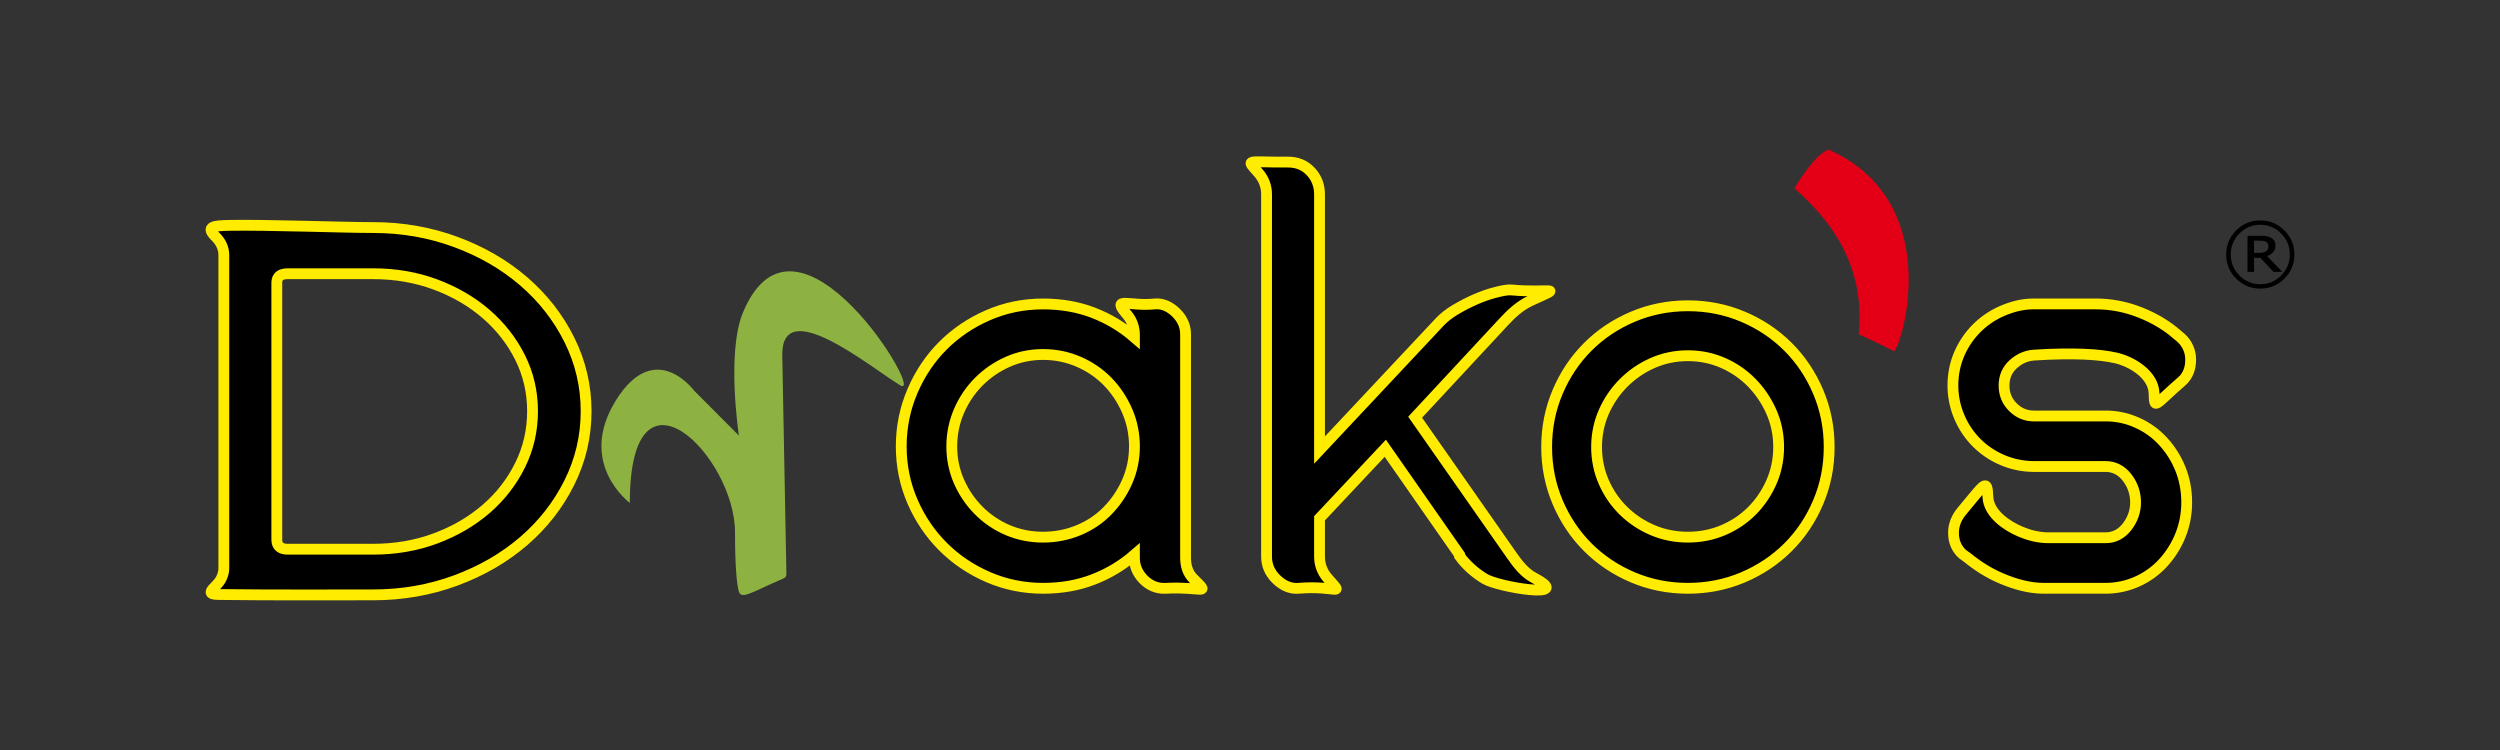 <?xml version="1.0" encoding="UTF-8" standalone="no"?>
<!-- Created with Inkscape (http://www.inkscape.org/) -->

<svg
   width="1000"
   height="300"
   viewBox="0 0 1000 300"
   version="1.1"
   id="svg1"
   xmlns="http://www.w3.org/2000/svg"
   xmlns:svg="http://www.w3.org/2000/svg">
  <rect x="0" y="0" width="1000" height="300" fill="#333333" stroke="none"/>
  <defs
     id="defs1" />
  <g
     id="layer6"
     transform="translate(-1340.054,-337.3)">
    <g
       id="g9-1"
       transform="translate(66.311,695.977)">
      <g
         id="Layer1000-7-8"
         transform="matrix(1.924,0,0,1.924,1193.474,-628.856)"
         style="fill:#ffffff">
        <path
           d="m 90.165,451.055 c 0,0.233 -0.131,0.347 -0.38,0.347 -0.187,0 -0.462,-0.015 -0.831,-0.043 -0.369,-0.028 -0.65,-0.043 -0.832,-0.043 -0.182,0 -0.463,0.015 -0.837,0.043 -0.374,0.028 -0.655,0.043 -0.837,0.043 -0.255,0 -0.379,-0.152 -0.379,-0.461 0,-1.178 0.041,-2.946 0.119,-5.304 0.083,-2.358 0.124,-4.125 0.124,-5.305 0,-0.175 -0.042,-0.266 -0.124,-0.266 -0.089,0 -0.161,0.052 -0.213,0.152 -0.516,1.013 -1.742,3.717 -3.671,8.108 -0.313,0.842 -0.764,1.897 -1.358,3.161 -0.067,0.119 -0.436,0.181 -1.097,0.181 -0.952,0 -1.481,-0.081 -1.581,-0.239 -0.348,-0.751 -0.837,-1.806 -1.476,-3.16 -0.848,-1.84 -2.142,-4.578 -3.883,-8.219 -0.031,-0.062 -0.099,-0.128 -0.203,-0.195 -0.077,0.057 -0.119,0.157 -0.119,0.309 0,1.197 0.021,2.993 0.068,5.389 0.047,2.391 0.068,4.187 0.068,5.385 0,0.309 -0.124,0.461 -0.379,0.461 -0.172,0 -0.437,-0.015 -0.79,-0.043 -0.359,-0.028 -0.619,-0.043 -0.796,-0.043 -0.181,0 -0.452,0.015 -0.81,0.043 -0.364,0.028 -0.635,0.043 -0.817,0.043 -0.254,0 -0.379,-0.09 -0.379,-0.267 0,-1.026 0.052,-2.57 0.156,-4.629 0.11,-2.054 0.161,-3.598 0.161,-4.63 0,-1.069 -0.052,-2.671 -0.161,-4.81 -0.105,-2.139 -0.156,-3.745 -0.156,-4.81 0,-0.177 0.115,-0.28 0.348,-0.309 1.383,-0.167 2.422,-0.252 3.124,-0.252 0.1,0 0.245,0.196 0.427,0.575 2.453,4.939 4.569,9.345 6.332,13.227 0.421,0.908 0.666,1.365 0.748,1.365 0.105,0 0.323,-0.371 0.655,-1.113 1.383,-3.008 3.296,-7.476 5.74,-13.398 0.156,-0.361 0.323,-0.541 0.505,-0.541 0.348,0 0.868,0.019 1.56,0.056 0.697,0.034 1.216,0.053 1.565,0.053 0.255,0 0.379,0.114 0.379,0.338 0,1.065 -0.036,2.671 -0.113,4.81 -0.079,2.138 -0.115,3.741 -0.115,4.81 0,1.022 0.041,2.552 0.129,4.596 0.089,2.044 0.131,3.57 0.131,4.582 z m 17.997,-12.253 c 0,0.033 -0.01,0.118 -0.042,0.246 -0.395,2.129 -0.597,3.959 -0.597,5.504 0,0.09 0.129,2.176 0.384,6.25 l 0.016,0.195 c 0.01,0.271 -0.126,0.404 -0.406,0.404 -0.281,0 -0.702,0.028 -1.263,0.09 -0.566,0.062 -0.982,0.09 -1.258,0.09 -0.192,0 -0.339,-0.323 -0.442,-0.974 -0.099,-0.651 -0.197,-0.975 -0.29,-0.975 -0.058,0 -0.334,0.18 -0.822,0.541 -0.598,0.447 -1.153,0.784 -1.674,1.017 -0.8,0.371 -1.606,0.556 -2.406,0.556 -1.971,0 -3.629,-0.717 -4.98,-2.157 -1.279,-1.374 -1.919,-2.975 -1.919,-4.805 0,-2.058 0.645,-3.764 1.934,-5.109 1.351,-1.402 3.13,-2.101 5.329,-2.101 1.555,0 2.912,0.49 4.071,1.473 0.172,0.186 0.442,0.457 0.806,0.808 0.031,0.028 0.063,0.043 0.093,0.043 0.058,0 0.145,-0.29 0.255,-0.874 0.115,-0.59 0.255,-0.879 0.426,-0.879 0.276,0 0.79,0.071 1.539,0.208 0.832,0.167 1.248,0.314 1.248,0.448 z m -3.883,5.817 c 0,-1.141 -0.369,-2.12 -1.107,-2.937 -0.785,-0.879 -1.784,-1.321 -3.006,-1.321 -1.216,0 -2.229,0.437 -3.046,1.306 -0.779,0.837 -1.169,1.821 -1.169,2.952 0,1.127 0.39,2.101 1.169,2.924 0.817,0.864 1.83,1.298 3.046,1.298 1.192,0 2.184,-0.442 2.99,-1.322 0.748,-0.826 1.123,-1.792 1.123,-2.899 z m 15.081,-6.293 c 0,1.022 -0.078,1.949 -0.228,2.785 -0.032,0.214 -0.135,0.319 -0.308,0.319 -0.213,0 -0.535,-0.019 -0.966,-0.062 -0.432,-0.043 -0.759,-0.062 -0.982,-0.062 -1.279,0 -2.095,0.329 -2.454,0.989 -0.213,0.4 -0.318,1.231 -0.318,2.49 v 1.535 c 0,0.518 0.021,1.308 0.068,2.367 0.047,1.056 0.068,1.844 0.068,2.368 0,0.246 -0.114,0.375 -0.348,0.375 -0.316,0 -0.79,-0.005 -1.434,-0.013 -0.64,-0.01 -1.113,-0.015 -1.43,-0.015 -0.234,0 -0.348,-0.114 -0.348,-0.347 0,-0.752 0.011,-1.887 0.037,-3.399 0.026,-1.511 0.036,-2.652 0.036,-3.413 0,-2.29 -0.234,-4.135 -0.697,-5.528 -0.021,-0.075 -0.031,-0.128 -0.031,-0.165 0,-0.115 0.063,-0.19 0.197,-0.239 0.375,-0.037 0.905,-0.09 1.581,-0.165 1.098,-0.186 1.607,-0.281 1.524,-0.281 0.166,0 0.271,0.276 0.323,0.823 0.052,0.547 0.14,0.823 0.276,0.823 0.021,0 0.047,-0.01 0.073,-0.029 0.416,-0.242 0.837,-0.479 1.253,-0.723 0.452,-0.251 0.919,-0.437 1.398,-0.556 0.395,-0.114 0.905,-0.171 1.523,-0.171 0.79,0 1.19,0.1 1.19,0.295 z m 12.306,0.447 c 0,0.205 -0.119,0.656 -0.353,1.364 -0.234,0.703 -0.395,1.06 -0.484,1.06 -0.458,-0.19 -0.921,-0.376 -1.383,-0.56 -0.457,-0.186 -0.966,-0.276 -1.513,-0.276 -1.247,0 -2.287,0.423 -3.124,1.264 -0.832,0.846 -1.248,1.844 -1.248,2.994 0,1.135 0.416,2.116 1.248,2.937 0.853,0.855 1.898,1.284 3.124,1.284 0.682,0 1.353,-0.153 2.013,-0.461 0.66,-0.304 0.947,-0.457 0.868,-0.457 0.13,0 0.276,0.391 0.442,1.169 0.151,0.703 0.229,1.193 0.229,1.46 0,0.29 -0.598,0.571 -1.784,0.851 -0.998,0.233 -1.731,0.347 -2.209,0.347 -2.089,0 -3.856,-0.712 -5.303,-2.143 -1.408,-1.393 -2.116,-3.057 -2.116,-4.987 0,-1.967 0.692,-3.636 2.075,-5.01 1.419,-1.411 3.192,-2.119 5.312,-2.119 1.424,0 2.724,0.332 3.899,0.988 0.202,0.115 0.306,0.209 0.306,0.295 z m 16.702,0.029 c 0,0.033 -0.01,0.118 -0.042,0.246 -0.395,2.129 -0.596,3.959 -0.596,5.504 0,0.09 0.128,2.176 0.383,6.25 l 0.016,0.195 c 0.01,0.271 -0.126,0.404 -0.405,0.404 -0.281,0 -0.702,0.028 -1.263,0.09 -0.566,0.062 -0.982,0.09 -1.258,0.09 -0.192,0 -0.339,-0.323 -0.442,-0.974 -0.099,-0.651 -0.197,-0.975 -0.29,-0.975 -0.058,0 -0.334,0.18 -0.822,0.541 -0.598,0.447 -1.153,0.784 -1.674,1.017 -0.8,0.371 -1.606,0.556 -2.406,0.556 -1.971,0 -3.629,-0.717 -4.98,-2.157 -1.279,-1.374 -1.919,-2.975 -1.919,-4.805 0,-2.058 0.645,-3.764 1.934,-5.109 1.351,-1.402 3.13,-2.101 5.329,-2.101 1.555,0 2.912,0.49 4.071,1.473 0.172,0.186 0.442,0.457 0.806,0.808 0.031,0.028 0.063,0.043 0.093,0.043 0.058,0 0.145,-0.29 0.255,-0.874 0.115,-0.59 0.255,-0.879 0.426,-0.879 0.276,0 0.79,0.071 1.539,0.208 0.831,0.167 1.247,0.314 1.247,0.448 z m -3.882,5.817 c 0,-1.141 -0.369,-2.12 -1.107,-2.937 -0.785,-0.879 -1.784,-1.321 -3.006,-1.321 -1.216,0 -2.229,0.437 -3.046,1.306 -0.779,0.837 -1.169,1.821 -1.169,2.952 0,1.127 0.39,2.101 1.169,2.924 0.817,0.864 1.83,1.298 3.046,1.298 1.191,0 2.183,-0.442 2.99,-1.322 0.748,-0.826 1.123,-1.792 1.123,-2.899 z m 29.516,6.269 c 0,0.361 -0.119,0.541 -0.348,0.541 -0.156,0 -0.384,-0.013 -0.697,-0.043 -0.306,-0.028 -0.545,-0.043 -0.707,-0.043 -0.172,0 -0.432,0.01 -0.775,0.029 -0.348,0.019 -0.608,0.028 -0.779,0.028 -0.213,0 -0.318,-0.218 -0.318,-0.656 0,-0.428 0.016,-1.065 0.053,-1.915 0.036,-0.846 0.052,-1.488 0.052,-1.911 0,-2.352 -0.011,-3.66 -0.032,-3.931 -0.078,-0.955 -0.29,-1.61 -0.639,-1.977 -0.395,-0.389 -1.102,-0.584 -2.116,-0.584 -0.64,0 -1.363,0.28 -2.163,0.836 -0.832,0.585 -1.263,1.16 -1.295,1.725 -0.041,0.728 -0.062,2.049 -0.062,3.969 0,0.456 0.021,1.141 0.062,2.048 0.042,0.908 0.063,1.592 0.063,2.049 0,0.246 -0.093,0.375 -0.276,0.375 -0.182,0 -0.447,-0.013 -0.8,-0.043 -0.348,-0.028 -0.614,-0.043 -0.801,-0.043 -0.161,0 -0.4,0.01 -0.712,0.029 -0.318,0.019 -0.556,0.028 -0.718,0.028 -0.203,0 -0.306,-0.133 -0.306,-0.404 0,-0.447 0.015,-1.117 0.047,-2.011 0.031,-0.898 0.047,-1.568 0.047,-2.014 v -3.356 c 0,-1.045 -0.135,-1.797 -0.411,-2.238 -0.384,-0.632 -1.123,-0.951 -2.209,-0.951 -0.639,0 -1.398,0.248 -2.282,0.742 -0.977,0.537 -1.466,1.079 -1.466,1.625 v 4.069 c 0,0.465 0.005,1.155 0.016,2.072 0.01,0.922 0.015,1.607 0.015,2.063 0,0.271 -0.115,0.404 -0.348,0.404 h -2.833 c -0.202,0 -0.306,-0.124 -0.306,-0.376 0,-0.751 0.006,-1.881 0.016,-3.388 0.01,-1.511 0.016,-2.642 0.016,-3.394 0,-1.696 -0.198,-3.393 -0.593,-5.081 -0.031,-0.123 -0.047,-0.218 -0.047,-0.294 0,-0.119 0.047,-0.19 0.14,-0.209 0.374,-0.034 0.921,-0.105 1.643,-0.209 0.332,-0.09 0.837,-0.195 1.508,-0.304 l 0.119,-0.015 c 0.124,0 0.239,0.327 0.343,0.984 0.108,0.652 0.202,0.979 0.286,0.979 0,0 0.25,-0.204 0.758,-0.613 0.598,-0.47 1.196,-0.851 1.8,-1.127 0.863,-0.408 1.726,-0.612 2.589,-0.612 2.334,0 3.821,0.874 4.461,2.619 0.629,-0.746 1.414,-1.355 2.345,-1.84 0.998,-0.518 1.98,-0.779 2.958,-0.779 1.876,0 3.176,0.498 3.898,1.501 0.516,0.746 0.775,1.921 0.775,3.527 0,0.304 -0.011,0.78 -0.032,1.417 -0.021,0.641 -0.031,1.116 -0.031,1.421 0,0.584 0.016,1.463 0.047,2.638 0.031,1.174 0.047,2.057 0.047,2.642 z m 16.812,-6.269 c 0,1.939 -0.697,3.598 -2.085,4.972 -1.424,1.421 -3.187,2.129 -5.287,2.129 -2.111,0 -3.878,-0.703 -5.298,-2.115 -1.393,-1.365 -2.09,-3.018 -2.09,-4.958 0,-1.939 0.697,-3.593 2.09,-4.957 1.43,-1.392 3.198,-2.086 5.298,-2.086 2.095,0 3.846,0.694 5.272,2.086 1.398,1.355 2.1,2.999 2.1,4.929 z m -3.213,0.028 c 0,-1.131 -0.379,-2.095 -1.143,-2.894 -0.79,-0.845 -1.793,-1.268 -3.016,-1.268 -1.216,0 -2.23,0.417 -3.03,1.255 -0.759,0.808 -1.143,1.777 -1.143,2.908 0,1.113 0.389,2.082 1.158,2.896 0.811,0.864 1.821,1.298 3.016,1.298 1.211,0 2.214,-0.433 3.016,-1.298 0.764,-0.814 1.143,-1.783 1.143,-2.896 z m 12.486,2.467 c 0,1.383 -0.603,2.492 -1.814,3.328 -1.097,0.761 -2.427,1.14 -4.003,1.14 -0.608,0 -0.956,-0.013 -1.034,-0.043 -0.177,-0.071 -0.261,-0.299 -0.261,-0.679 0,-0.205 -0.031,-0.514 -0.083,-0.923 -0.058,-0.408 -0.084,-0.708 -0.084,-0.902 0,-0.119 0.089,-0.2 0.271,-0.237 0.135,-0.029 0.323,-0.029 0.566,0 0.313,0.028 0.468,0.043 0.458,0.043 1.918,0 2.875,-0.538 2.875,-1.616 0,-0.509 -0.422,-0.979 -1.264,-1.408 -1.372,-0.684 -2.156,-1.107 -2.36,-1.264 -0.842,-0.661 -1.263,-1.526 -1.263,-2.591 0,-1.392 0.571,-2.481 1.72,-3.26 1.035,-0.694 2.345,-1.045 3.93,-1.045 0.14,0 0.245,0.062 0.313,0.18 0.068,0.124 0.192,0.5 0.379,1.131 0.187,0.632 0.281,1.013 0.281,1.141 0,0.105 -0.093,0.167 -0.285,0.195 -0.65,0.086 -1.305,0.162 -1.966,0.237 -0.784,0.195 -1.174,0.585 -1.174,1.169 0,0.419 0.411,0.842 1.232,1.269 1.221,0.618 1.992,1.069 2.319,1.349 0.831,0.723 1.247,1.65 1.247,2.785 z"
           style="fill:#ffffff;fill-rule:evenodd"
           id="path1-4-5" />
        <path
           d="m 228.856,441.53 c 0,2.609 -0.811,4.862 -2.438,6.768 -1.761,2.067 -4.029,3.104 -6.79,3.104 -0.529,0 -1.326,-0.019 -2.385,-0.057 -1.061,-0.037 -1.856,-0.052 -2.382,-0.052 -0.478,0 -1.195,0.015 -2.156,0.052 -0.956,0.038 -1.679,0.057 -2.153,0.057 -0.255,0 -0.384,-0.114 -0.384,-0.347 0,-1.013 0.047,-2.539 0.129,-4.582 0.089,-2.044 0.13,-3.574 0.13,-4.596 0,-1.073 -0.042,-2.695 -0.119,-4.857 -0.084,-2.163 -0.126,-3.783 -0.126,-4.863 0,-0.195 0.135,-0.29 0.401,-0.29 0.374,0 0.935,0.006 1.679,0.015 0.748,0.01 1.31,0.01 1.684,0.01 0.343,0 0.874,0 1.585,-0.01 0.708,-0.009 1.248,-0.015 1.612,-0.015 3.524,0 6.149,0.609 7.875,1.821 1.237,0.874 2.2,2.048 2.88,3.527 0.639,1.373 0.956,2.809 0.956,4.316 z m -3.732,0 c 0,-2.006 -0.624,-3.64 -1.872,-4.901 -1.3,-1.311 -3.035,-1.963 -5.209,-1.963 -1.798,0 -2.521,-0.009 -2.178,-0.028 -1.185,0.052 -1.784,0.252 -1.784,0.599 0,0.712 -0.016,1.782 -0.052,3.208 -0.037,1.426 -0.053,2.495 -0.053,3.208 0,0.708 0.016,1.763 0.053,3.175 0.036,1.411 0.052,2.471 0.052,3.175 0,0.352 0.613,0.556 1.83,0.613 -0.161,-0.009 0.576,-0.015 2.224,-0.015 1.164,0 2.095,-0.109 2.787,-0.332 0.853,-0.28 1.617,-0.794 2.298,-1.545 1.268,-1.411 1.903,-3.147 1.903,-5.195 z m 10.131,-6.782 c 0,1.14 -0.697,1.711 -2.09,1.711 -1.408,0 -2.116,-0.571 -2.116,-1.711 0,-0.509 0.219,-0.932 0.655,-1.269 0.406,-0.314 0.895,-0.47 1.461,-0.47 0.572,0 1.061,0.162 1.472,0.485 0.41,0.328 0.618,0.746 0.618,1.255 z m -0.11,3.773 c 0,0.714 -0.047,1.793 -0.145,3.238 -0.093,1.444 -0.145,2.527 -0.145,3.25 0,0.68 0.016,1.692 0.047,3.042 0.031,1.355 0.047,2.363 0.047,3.033 0,0.195 -0.093,0.29 -0.276,0.29 h -2.969 c -0.213,0 -0.321,-0.19 -0.321,-0.571 0,-0.641 0.021,-1.601 0.057,-2.89 0.037,-1.283 0.052,-2.253 0.052,-2.905 0,-0.723 -0.057,-1.811 -0.176,-3.256 -0.115,-1.45 -0.172,-2.533 -0.172,-3.26 0,-0.156 0.105,-0.237 0.318,-0.237 0.182,0 0.463,0.024 0.847,0.071 0.38,0.047 0.666,0.072 0.858,0.072 0.193,0 0.479,-0.025 0.863,-0.072 0.38,-0.047 0.666,-0.071 0.858,-0.071 0.172,0 0.26,0.09 0.26,0.266 z m 10.876,-4.971 c 0,0.114 -0.094,0.175 -0.276,0.195 -0.5,0.047 -0.993,0.09 -1.477,0.128 -0.582,0.071 -1.024,0.257 -1.326,0.556 -0.498,0.489 -0.748,1.74 -0.748,3.745 0.339,0 0.863,0.009 1.585,0.028 0.723,0.019 1.264,0.029 1.627,0.029 0.245,0 0.369,0.08 0.369,0.246 0,0.262 0.011,0.647 0.032,1.165 0.015,0.513 0.026,0.898 0.026,1.15 0,0.176 -0.1,0.261 -0.302,0.261 -0.359,0 -0.895,-0.013 -1.617,-0.047 -0.718,-0.033 -1.253,-0.047 -1.595,-0.047 v 4.164 c 0,0.646 0.026,1.629 0.073,2.952 0.052,1.315 0.078,2.3 0.078,2.951 0,0.252 -0.103,0.376 -0.306,0.376 h -2.787 c -0.265,0 -0.395,-0.143 -0.395,-0.432 v -9.578 c 0,-0.252 -0.311,-0.375 -0.93,-0.366 -0.671,0.01 -1.024,-0.015 -1.066,-0.066 -0.031,-0.028 -0.047,-0.199 -0.047,-0.518 0,-0.205 -0.005,-0.509 -0.026,-0.913 -0.021,-0.404 -0.031,-0.703 -0.031,-0.908 0,-0.195 0.645,-0.328 1.934,-0.389 -0.031,-0.594 -0.047,-1.079 -0.047,-1.449 0,-1.645 0.322,-2.847 0.961,-3.608 0.567,-0.69 1.398,-1.227 2.496,-1.616 0.987,-0.352 2.006,-0.528 3.061,-0.528 0.098,0 0.172,0.053 0.213,0.152 0.011,0.019 0.1,0.414 0.266,1.179 0.166,0.765 0.255,1.159 0.255,1.188 z m 14.207,10.375 c 0,0.685 -0.323,1.146 -0.971,1.379 -0.437,0.147 -3.582,0.423 -9.431,0.823 0.135,0.817 0.624,1.511 1.477,2.086 0.816,0.547 1.689,0.823 2.619,0.823 1.606,0 3.079,-0.476 4.419,-1.421 0.161,-0.119 0.327,-0.243 0.489,-0.361 0.079,0 0.135,0.009 0.161,0.028 0.021,0.019 0.213,0.342 0.566,0.966 0.359,0.627 0.537,0.965 0.537,1.012 0,0.057 -0.084,0.162 -0.245,0.319 -1.492,1.449 -3.405,2.172 -5.74,2.172 -2.36,0 -4.237,-0.641 -5.635,-1.929 -1.403,-1.284 -2.106,-2.999 -2.106,-5.143 0,-1.911 0.671,-3.58 2.012,-5 1.409,-1.474 3.14,-2.216 5.193,-2.216 1.908,0 3.504,0.642 4.783,1.925 1.248,1.24 1.871,2.757 1.871,4.539 z m -3.623,-0.851 c 0,-0.77 -0.334,-1.454 -0.998,-2.048 -0.666,-0.594 -1.414,-0.889 -2.246,-0.889 -0.935,0 -1.763,0.342 -2.49,1.032 -0.727,0.684 -1.087,1.454 -1.087,2.309 0,0.196 0.182,0.295 0.547,0.295 1.502,0 3.301,-0.142 5.391,-0.417 0.587,-0.077 0.884,-0.171 0.884,-0.281 z m 14.471,-4.748 c 0,1.022 -0.077,1.949 -0.228,2.785 -0.032,0.214 -0.135,0.319 -0.308,0.319 -0.213,0 -0.535,-0.019 -0.966,-0.062 -0.432,-0.043 -0.759,-0.062 -0.982,-0.062 -1.279,0 -2.095,0.329 -2.454,0.989 -0.213,0.4 -0.318,1.231 -0.318,2.49 v 1.535 c 0,0.518 0.021,1.308 0.068,2.367 0.047,1.056 0.068,1.844 0.068,2.368 0,0.246 -0.115,0.375 -0.348,0.375 -0.316,0 -0.79,-0.005 -1.434,-0.013 -0.64,-0.01 -1.113,-0.015 -1.43,-0.015 -0.234,0 -0.348,-0.114 -0.348,-0.347 0,-0.752 0.011,-1.887 0.037,-3.399 0.026,-1.511 0.036,-2.652 0.036,-3.413 0,-2.29 -0.234,-4.135 -0.697,-5.528 -0.021,-0.075 -0.031,-0.128 -0.031,-0.165 0,-0.115 0.063,-0.19 0.197,-0.239 0.375,-0.037 0.905,-0.09 1.58,-0.165 1.098,-0.186 1.608,-0.281 1.524,-0.281 0.166,0 0.271,0.276 0.322,0.823 0.052,0.547 0.14,0.823 0.276,0.823 0.021,0 0.047,-0.01 0.073,-0.029 0.416,-0.242 0.837,-0.479 1.253,-0.723 0.452,-0.251 0.919,-0.437 1.398,-0.556 0.395,-0.114 0.905,-0.171 1.523,-0.171 0.79,0 1.19,0.1 1.19,0.295 z m 14.572,5.599 c 0,0.685 -0.323,1.146 -0.971,1.379 -0.437,0.147 -3.582,0.423 -9.431,0.823 0.135,0.817 0.624,1.511 1.477,2.086 0.816,0.547 1.689,0.823 2.619,0.823 1.606,0 3.078,-0.476 4.419,-1.421 0.161,-0.119 0.327,-0.243 0.489,-0.361 0.079,0 0.135,0.009 0.161,0.028 0.021,0.019 0.213,0.342 0.566,0.966 0.359,0.627 0.537,0.965 0.537,1.012 0,0.057 -0.084,0.162 -0.245,0.319 -1.492,1.449 -3.405,2.172 -5.739,2.172 -2.36,0 -4.237,-0.641 -5.635,-1.929 -1.403,-1.284 -2.106,-2.999 -2.106,-5.143 0,-1.911 0.671,-3.58 2.013,-5 1.409,-1.474 3.14,-2.216 5.193,-2.216 1.908,0 3.504,0.642 4.783,1.925 1.248,1.24 1.871,2.757 1.871,4.539 z m -3.623,-0.851 c 0,-0.77 -0.334,-1.454 -0.998,-2.048 -0.666,-0.594 -1.414,-0.889 -2.246,-0.889 -0.935,0 -1.763,0.342 -2.49,1.032 -0.727,0.684 -1.087,1.454 -1.087,2.309 0,0.196 0.182,0.295 0.546,0.295 1.502,0 3.301,-0.142 5.391,-0.417 0.587,-0.077 0.884,-0.171 0.884,-0.281 z m 19.177,8.047 c 0,0.204 -0.105,0.308 -0.308,0.308 -0.332,0 -0.831,-0.005 -1.497,-0.013 -0.665,-0.01 -1.164,-0.015 -1.502,-0.015 -0.182,0 -0.276,-0.133 -0.276,-0.404 0,-0.456 0.015,-1.146 0.047,-2.072 0.031,-0.932 0.047,-1.626 0.047,-2.092 0,-0.37 -0.006,-0.926 -0.016,-1.663 -0.01,-0.737 -0.016,-1.293 -0.016,-1.663 0,-1.06 -0.166,-1.806 -0.503,-2.244 -0.406,-0.518 -1.155,-0.779 -2.251,-0.779 -0.51,0 -1.216,0.261 -2.116,0.779 -0.956,0.547 -1.435,1.036 -1.435,1.464 v 8.356 c 0,0.229 -0.093,0.347 -0.285,0.347 -0.327,0 -0.816,-0.005 -1.466,-0.013 -0.65,-0.01 -1.134,-0.015 -1.461,-0.015 -0.213,0 -0.316,-0.105 -0.316,-0.319 0,-0.737 0.01,-1.834 0.036,-3.303 0.026,-1.464 0.037,-2.571 0.037,-3.313 0,-1.977 -0.229,-3.803 -0.687,-5.47 -0.026,-0.086 -0.042,-0.147 -0.042,-0.181 0,-0.095 0.063,-0.161 0.198,-0.195 0.068,-0.009 0.65,-0.095 1.742,-0.261 1.092,-0.162 1.663,-0.243 1.715,-0.243 0.058,0 0.1,0.077 0.121,0.224 0.052,0.575 0.166,1.155 0.353,1.74 0.524,-0.38 1.221,-0.856 2.084,-1.421 1.066,-0.594 2.096,-0.889 3.093,-0.889 1.908,0 3.214,0.504 3.915,1.516 0.514,0.742 0.774,1.945 0.774,3.608 0,0.29 -0.01,0.727 -0.021,1.321 -0.016,0.594 -0.026,1.041 -0.026,1.34 0,0.618 0.01,1.55 0.031,2.781 0.021,1.236 0.032,2.167 0.032,2.785 z m 13.525,-12.348 c 0,0.205 -0.119,0.656 -0.353,1.364 -0.234,0.703 -0.395,1.06 -0.484,1.06 -0.458,-0.19 -0.921,-0.376 -1.383,-0.56 -0.457,-0.186 -0.966,-0.276 -1.513,-0.276 -1.247,0 -2.286,0.423 -3.123,1.264 -0.832,0.846 -1.248,1.844 -1.248,2.994 0,1.135 0.416,2.116 1.248,2.937 0.853,0.855 1.897,1.284 3.123,1.284 0.682,0 1.353,-0.153 2.013,-0.461 0.66,-0.304 0.947,-0.457 0.868,-0.457 0.13,0 0.276,0.391 0.442,1.169 0.151,0.703 0.229,1.193 0.229,1.46 0,0.29 -0.598,0.571 -1.784,0.851 -0.998,0.233 -1.731,0.347 -2.209,0.347 -2.087,0 -3.855,-0.712 -5.301,-2.143 -1.408,-1.393 -2.116,-3.057 -2.116,-4.987 0,-1.967 0.692,-3.636 2.075,-5.01 1.419,-1.411 3.192,-2.119 5.311,-2.119 1.424,0 2.724,0.332 3.899,0.988 0.202,0.115 0.306,0.209 0.306,0.295 z m 5.864,-4.025 c 0,1.14 -0.697,1.711 -2.09,1.711 -1.408,0 -2.116,-0.571 -2.116,-1.711 0,-0.509 0.219,-0.932 0.655,-1.269 0.406,-0.314 0.895,-0.47 1.461,-0.47 0.572,0 1.061,0.162 1.472,0.485 0.41,0.328 0.618,0.746 0.618,1.255 z m -0.11,3.773 c 0,0.714 -0.047,1.793 -0.145,3.238 -0.093,1.444 -0.145,2.527 -0.145,3.25 0,0.68 0.016,1.692 0.047,3.042 0.031,1.355 0.047,2.363 0.047,3.033 0,0.195 -0.093,0.29 -0.276,0.29 h -2.969 c -0.213,0 -0.321,-0.19 -0.321,-0.571 0,-0.641 0.021,-1.601 0.057,-2.89 0.037,-1.283 0.052,-2.253 0.052,-2.905 0,-0.723 -0.057,-1.811 -0.176,-3.256 -0.115,-1.45 -0.172,-2.533 -0.172,-3.26 0,-0.156 0.105,-0.237 0.318,-0.237 0.182,0 0.463,0.024 0.847,0.071 0.38,0.047 0.666,0.072 0.858,0.072 0.193,0 0.479,-0.025 0.863,-0.072 0.38,-0.047 0.666,-0.071 0.858,-0.071 0.172,0 0.26,0.09 0.26,0.266 z m 17.816,0.281 c 0,0.033 -0.01,0.118 -0.042,0.246 -0.395,2.129 -0.597,3.959 -0.597,5.504 0,0.09 0.129,2.176 0.384,6.25 l 0.016,0.195 c 0.01,0.271 -0.126,0.404 -0.406,0.404 -0.281,0 -0.702,0.028 -1.263,0.09 -0.566,0.062 -0.982,0.09 -1.258,0.09 -0.192,0 -0.338,-0.323 -0.442,-0.974 -0.099,-0.651 -0.197,-0.975 -0.29,-0.975 -0.058,0 -0.334,0.18 -0.822,0.541 -0.598,0.447 -1.153,0.784 -1.674,1.017 -0.8,0.371 -1.606,0.556 -2.406,0.556 -1.971,0 -3.629,-0.717 -4.98,-2.157 -1.279,-1.374 -1.919,-2.975 -1.919,-4.805 0,-2.058 0.645,-3.764 1.934,-5.109 1.351,-1.402 3.13,-2.101 5.328,-2.101 1.555,0 2.912,0.49 4.071,1.473 0.172,0.186 0.442,0.457 0.806,0.808 0.031,0.028 0.063,0.043 0.094,0.043 0.058,0 0.145,-0.29 0.255,-0.874 0.114,-0.59 0.255,-0.879 0.426,-0.879 0.276,0 0.79,0.071 1.539,0.208 0.832,0.167 1.248,0.314 1.248,0.448 z m -3.884,5.817 c 0,-1.141 -0.369,-2.12 -1.107,-2.937 -0.785,-0.879 -1.784,-1.321 -3.006,-1.321 -1.216,0 -2.229,0.437 -3.046,1.306 -0.779,0.837 -1.169,1.821 -1.169,2.952 0,1.127 0.39,2.101 1.169,2.924 0.817,0.864 1.83,1.298 3.046,1.298 1.192,0 2.184,-0.442 2.99,-1.322 0.748,-0.826 1.123,-1.792 1.123,-2.899 z m 27.063,-0.694 c 0,0.685 -0.323,1.146 -0.971,1.379 -0.437,0.147 -3.582,0.423 -9.431,0.823 0.135,0.817 0.624,1.511 1.477,2.086 0.816,0.547 1.689,0.823 2.619,0.823 1.606,0 3.078,-0.476 4.419,-1.421 0.161,-0.119 0.328,-0.243 0.489,-0.361 0.079,0 0.135,0.009 0.161,0.028 0.021,0.019 0.213,0.342 0.566,0.966 0.359,0.627 0.537,0.965 0.537,1.012 0,0.057 -0.084,0.162 -0.245,0.319 -1.492,1.449 -3.405,2.172 -5.74,2.172 -2.36,0 -4.237,-0.641 -5.635,-1.929 -1.403,-1.284 -2.106,-2.999 -2.106,-5.143 0,-1.911 0.671,-3.58 2.013,-5 1.409,-1.474 3.14,-2.216 5.193,-2.216 1.908,0 3.504,0.642 4.783,1.925 1.248,1.24 1.871,2.757 1.871,4.539 z m -3.623,-0.851 c 0,-0.77 -0.334,-1.454 -0.998,-2.048 -0.666,-0.594 -1.414,-0.889 -2.246,-0.889 -0.935,0 -1.763,0.342 -2.49,1.032 -0.728,0.684 -1.087,1.454 -1.087,2.309 0,0.196 0.182,0.295 0.546,0.295 1.502,0 3.301,-0.142 5.391,-0.417 0.587,-0.077 0.884,-0.171 0.884,-0.281 z m 19.177,8.047 c 0,0.204 -0.105,0.308 -0.308,0.308 -0.332,0 -0.831,-0.005 -1.497,-0.013 -0.665,-0.01 -1.164,-0.015 -1.502,-0.015 -0.182,0 -0.276,-0.133 -0.276,-0.404 0,-0.456 0.015,-1.146 0.047,-2.072 0.031,-0.932 0.047,-1.626 0.047,-2.092 0,-0.37 -0.006,-0.926 -0.016,-1.663 -0.01,-0.737 -0.016,-1.293 -0.016,-1.663 0,-1.06 -0.166,-1.806 -0.503,-2.244 -0.406,-0.518 -1.155,-0.779 -2.251,-0.779 -0.509,0 -1.216,0.261 -2.116,0.779 -0.956,0.547 -1.435,1.036 -1.435,1.464 v 8.356 c 0,0.229 -0.094,0.347 -0.286,0.347 -0.327,0 -0.816,-0.005 -1.466,-0.013 -0.65,-0.01 -1.134,-0.015 -1.461,-0.015 -0.213,0 -0.316,-0.105 -0.316,-0.319 0,-0.737 0.01,-1.834 0.036,-3.303 0.026,-1.464 0.037,-2.571 0.037,-3.313 0,-1.977 -0.229,-3.803 -0.687,-5.47 -0.026,-0.086 -0.042,-0.147 -0.042,-0.181 0,-0.095 0.063,-0.161 0.198,-0.195 0.068,-0.009 0.65,-0.095 1.742,-0.261 1.092,-0.162 1.663,-0.243 1.715,-0.243 0.058,0 0.1,0.077 0.121,0.224 0.052,0.575 0.166,1.155 0.353,1.74 0.524,-0.38 1.221,-0.856 2.084,-1.421 1.066,-0.594 2.096,-0.889 3.093,-0.889 1.908,0 3.214,0.504 3.915,1.516 0.514,0.742 0.774,1.945 0.774,3.608 0,0.29 -0.01,0.727 -0.021,1.321 -0.016,0.594 -0.026,1.041 -0.026,1.34 0,0.618 0.01,1.55 0.031,2.781 0.021,1.236 0.032,2.167 0.032,2.785 z m 29.563,0.114 c 0,0.109 -0.124,0.167 -0.369,0.167 -0.192,0 -0.473,-0.015 -0.842,-0.043 -0.369,-0.028 -0.655,-0.043 -0.847,-0.043 -0.193,0 -0.484,0.015 -0.869,0.043 -0.384,0.028 -0.676,0.043 -0.868,0.043 -0.281,0 -0.645,-0.703 -1.087,-2.11 -0.442,-1.407 -0.894,-2.12 -1.351,-2.139 -0.374,-0.013 -1.351,-0.024 -2.937,-0.024 h -2.408 c -1.674,0 -2.63,0.01 -2.864,0.024 -0.363,0.029 -0.753,0.746 -1.164,2.148 -0.41,1.402 -0.727,2.101 -0.952,2.101 h -3.425 c -0.203,0 -0.306,-0.066 -0.306,-0.195 0,-0.096 0.073,-0.299 0.213,-0.628 l 3.732,-9.329 c 0.318,-0.752 1.269,-2.919 2.865,-6.502 0.285,-0.594 0.67,-1.488 1.158,-2.685 0.121,-0.357 0.25,-0.532 0.395,-0.532 0.193,0 0.479,0.024 0.853,0.071 0.374,0.047 0.66,0.071 0.853,0.071 0.182,0 0.457,-0.028 0.831,-0.075 0.369,-0.053 0.64,-0.081 0.811,-0.081 0.093,0 0.219,0.176 0.385,0.518 0.239,0.519 1.445,3.317 3.608,8.394 3.056,7.139 4.585,10.742 4.585,10.808 z m -7.101,-7.685 c 0,-0.271 -0.453,-1.479 -1.367,-3.623 -0.884,-2.081 -1.508,-3.446 -1.877,-4.092 -2.1,4.9 -3.15,7.467 -3.15,7.7 0,0.314 0.384,0.5 1.159,0.556 0.036,0.01 0.535,0.015 1.492,0.015 h 1.569 c 1.451,0 2.174,-0.186 2.174,-0.556 z m 24.023,1.155 c 0,1.873 -0.65,3.503 -1.95,4.886 -1.363,1.458 -3.051,2.187 -5.074,2.187 -1.258,0 -2.361,-0.357 -3.306,-1.07 -0.427,-0.366 -0.853,-0.732 -1.279,-1.102 -0.063,0.028 -0.1,0.103 -0.121,0.223 -0.01,0.057 -0.015,0.575 -0.015,1.559 l -0.016,3.926 c 0,0.299 -0.119,0.447 -0.353,0.447 -1.56,0 -2.485,-0.019 -2.771,-0.057 -0.234,-0.028 -0.348,-0.147 -0.348,-0.361 0,-1.188 0.01,-2.97 0.031,-5.347 0.021,-2.377 0.032,-4.159 0.032,-5.348 0,-2.181 -0.156,-4.23 -0.458,-6.14 -0.021,-0.109 -0.032,-0.186 -0.032,-0.224 0,-0.1 0.053,-0.167 0.151,-0.195 0.385,-0.019 0.952,-0.066 1.69,-0.152 0.998,-0.167 1.553,-0.252 1.679,-0.252 0.171,0 0.281,0.28 0.332,0.836 0.031,0.371 0.058,0.737 0.077,1.098 0,0.076 0.032,0.152 0.089,0.223 0.073,-0.033 0.156,-0.099 0.245,-0.195 1.424,-1.326 2.859,-1.991 4.309,-1.991 2.013,0 3.706,0.722 5.09,2.157 1.331,1.387 1.996,3.014 1.996,4.891 z m -3.567,-0.057 c 0,-1.112 -0.379,-2.091 -1.143,-2.937 -0.8,-0.902 -1.798,-1.349 -3,-1.349 -1.174,0 -2.142,0.46 -2.895,1.392 -0.687,0.832 -1.035,1.811 -1.035,2.924 0,1.131 0.359,2.115 1.066,2.952 0.785,0.902 1.779,1.349 2.99,1.349 1.153,0 2.131,-0.466 2.921,-1.407 0.734,-0.87 1.097,-1.844 1.097,-2.924 z m 9.778,-12.557 -0.015,0.18 c -0.224,3.451 -0.334,6.417 -0.334,8.898 0,1.103 0.021,2.756 0.058,4.962 0.042,2.206 0.063,3.854 0.063,4.953 0,0.214 -0.084,0.319 -0.245,0.319 h -2.906 c -0.182,0 -0.276,-0.105 -0.276,-0.319 0,-1.098 0.011,-2.747 0.032,-4.953 0.021,-2.206 0.031,-3.859 0.031,-4.962 0,-1.003 -0.057,-2.51 -0.161,-4.521 -0.11,-2.01 -0.161,-3.512 -0.161,-4.506 0,-0.185 0.11,-0.276 0.323,-0.276 0.182,0 0.458,0.015 0.821,0.038 0.364,0.029 0.64,0.043 0.822,0.043 0.192,0 0.478,-0.013 0.852,-0.043 0.374,-0.024 0.655,-0.038 0.837,-0.038 0.182,0 0.271,0.072 0.26,0.224 z m 6.977,2.657 c 0,1.14 -0.697,1.711 -2.09,1.711 -1.408,0 -2.116,-0.571 -2.116,-1.711 0,-0.509 0.219,-0.932 0.655,-1.269 0.406,-0.314 0.895,-0.47 1.461,-0.47 0.572,0 1.061,0.162 1.472,0.485 0.41,0.328 0.618,0.746 0.618,1.255 z m -0.11,3.773 c 0,0.714 -0.047,1.793 -0.145,3.238 -0.093,1.444 -0.145,2.527 -0.145,3.25 0,0.68 0.016,1.692 0.047,3.042 0.031,1.355 0.047,2.363 0.047,3.033 0,0.195 -0.093,0.29 -0.276,0.29 h -2.969 c -0.213,0 -0.321,-0.19 -0.321,-0.571 0,-0.641 0.021,-1.601 0.057,-2.89 0.037,-1.283 0.052,-2.253 0.052,-2.905 0,-0.723 -0.057,-1.811 -0.176,-3.256 -0.115,-1.45 -0.172,-2.533 -0.172,-3.26 0,-0.156 0.105,-0.237 0.318,-0.237 0.182,0 0.463,0.024 0.847,0.071 0.38,0.047 0.666,0.072 0.858,0.072 0.193,0 0.479,-0.025 0.863,-0.072 0.38,-0.047 0.666,-0.071 0.858,-0.071 0.172,0 0.26,0.09 0.26,0.266 z m 13.647,0.252 c 0,0.205 -0.119,0.656 -0.353,1.364 -0.234,0.703 -0.395,1.06 -0.484,1.06 -0.458,-0.19 -0.921,-0.376 -1.383,-0.56 -0.457,-0.186 -0.966,-0.276 -1.513,-0.276 -1.247,0 -2.287,0.423 -3.124,1.264 -0.832,0.846 -1.248,1.844 -1.248,2.994 0,1.135 0.416,2.116 1.248,2.937 0.853,0.855 1.898,1.284 3.124,1.284 0.682,0 1.353,-0.153 2.013,-0.461 0.66,-0.304 0.947,-0.457 0.868,-0.457 0.13,0 0.276,0.391 0.442,1.169 0.151,0.703 0.229,1.193 0.229,1.46 0,0.29 -0.598,0.571 -1.784,0.851 -0.998,0.233 -1.731,0.347 -2.209,0.347 -2.089,0 -3.856,-0.712 -5.303,-2.143 -1.408,-1.393 -2.116,-3.057 -2.116,-4.987 0,-1.967 0.692,-3.636 2.075,-5.01 1.419,-1.411 3.192,-2.119 5.312,-2.119 1.424,0 2.724,0.332 3.899,0.988 0.202,0.115 0.306,0.209 0.306,0.295 z m 16.703,0.029 c 0,0.033 -0.01,0.118 -0.042,0.246 -0.395,2.129 -0.597,3.959 -0.597,5.504 0,0.09 0.129,2.176 0.384,6.25 l 0.016,0.195 c 0.01,0.271 -0.126,0.404 -0.406,0.404 -0.281,0 -0.702,0.028 -1.263,0.09 -0.566,0.062 -0.982,0.09 -1.258,0.09 -0.192,0 -0.339,-0.323 -0.442,-0.974 -0.098,-0.651 -0.197,-0.975 -0.29,-0.975 -0.058,0 -0.334,0.18 -0.822,0.541 -0.598,0.447 -1.153,0.784 -1.674,1.017 -0.8,0.371 -1.606,0.556 -2.406,0.556 -1.971,0 -3.629,-0.717 -4.98,-2.157 -1.279,-1.374 -1.919,-2.975 -1.919,-4.805 0,-2.058 0.645,-3.764 1.934,-5.109 1.351,-1.402 3.13,-2.101 5.329,-2.101 1.555,0 2.912,0.49 4.071,1.473 0.172,0.186 0.442,0.457 0.806,0.808 0.031,0.028 0.063,0.043 0.093,0.043 0.058,0 0.145,-0.29 0.255,-0.874 0.115,-0.59 0.255,-0.879 0.426,-0.879 0.276,0 0.79,0.071 1.539,0.208 0.832,0.167 1.248,0.314 1.248,0.448 z m -3.883,5.817 c 0,-1.141 -0.369,-2.12 -1.107,-2.937 -0.785,-0.879 -1.784,-1.321 -3.006,-1.321 -1.216,0 -2.229,0.437 -3.046,1.306 -0.779,0.837 -1.169,1.821 -1.169,2.952 0,1.127 0.39,2.101 1.169,2.924 0.817,0.864 1.83,1.298 3.046,1.298 1.191,0 2.183,-0.442 2.99,-1.322 0.748,-0.826 1.123,-1.792 1.123,-2.899 z m 16.998,-5.846 c 0,0.205 -0.119,0.656 -0.353,1.364 -0.234,0.703 -0.395,1.06 -0.484,1.06 -0.458,-0.19 -0.921,-0.376 -1.383,-0.56 -0.457,-0.186 -0.966,-0.276 -1.513,-0.276 -1.247,0 -2.287,0.423 -3.124,1.264 -0.832,0.846 -1.248,1.844 -1.248,2.994 0,1.135 0.416,2.116 1.248,2.937 0.853,0.855 1.898,1.284 3.124,1.284 0.682,0 1.353,-0.153 2.013,-0.461 0.66,-0.304 0.947,-0.457 0.868,-0.457 0.131,0 0.276,0.391 0.442,1.169 0.151,0.703 0.229,1.193 0.229,1.46 0,0.29 -0.598,0.571 -1.784,0.851 -0.998,0.233 -1.731,0.347 -2.209,0.347 -2.089,0 -3.856,-0.712 -5.303,-2.143 -1.407,-1.393 -2.115,-3.057 -2.115,-4.987 0,-1.967 0.692,-3.636 2.074,-5.01 1.419,-1.411 3.192,-2.119 5.312,-2.119 1.424,0 2.724,0.332 3.899,0.988 0.202,0.115 0.306,0.209 0.306,0.295 z"
           style="fill:#ffffff;fill-rule:evenodd"
           id="path2-1-93" />
        <path
           d="m 485.925,434.748 c 0,1.14 -0.697,1.711 -2.09,1.711 -1.408,0 -2.116,-0.571 -2.116,-1.711 0,-0.509 0.219,-0.932 0.655,-1.269 0.406,-0.314 0.895,-0.47 1.461,-0.47 0.572,0 1.061,0.162 1.472,0.485 0.41,0.328 0.618,0.746 0.618,1.255 z m -0.11,3.773 c 0,0.714 -0.047,1.793 -0.145,3.238 -0.094,1.444 -0.145,2.527 -0.145,3.25 0,0.68 0.016,1.692 0.047,3.042 0.031,1.355 0.047,2.363 0.047,3.033 0,0.195 -0.094,0.29 -0.276,0.29 h -2.969 c -0.213,0 -0.321,-0.19 -0.321,-0.571 0,-0.641 0.021,-1.601 0.057,-2.89 0.037,-1.283 0.052,-2.253 0.052,-2.905 0,-0.723 -0.057,-1.811 -0.176,-3.256 -0.114,-1.45 -0.172,-2.533 -0.172,-3.26 0,-0.156 0.105,-0.237 0.318,-0.237 0.182,0 0.463,0.024 0.847,0.071 0.38,0.047 0.666,0.072 0.858,0.072 0.193,0 0.479,-0.025 0.863,-0.072 0.38,-0.047 0.666,-0.071 0.858,-0.071 0.172,0 0.26,0.09 0.26,0.266 z m 16.812,6.098 c 0,1.939 -0.697,3.598 -2.085,4.972 -1.424,1.421 -3.187,2.129 -5.287,2.129 -2.111,0 -3.878,-0.703 -5.298,-2.115 -1.393,-1.365 -2.09,-3.018 -2.09,-4.958 0,-1.939 0.697,-3.593 2.09,-4.957 1.43,-1.392 3.198,-2.086 5.298,-2.086 2.095,0 3.846,0.694 5.272,2.086 1.398,1.355 2.1,2.999 2.1,4.929 z m -3.213,0.028 c 0,-1.131 -0.379,-2.095 -1.143,-2.894 -0.79,-0.845 -1.793,-1.268 -3.016,-1.268 -1.216,0 -2.23,0.417 -3.03,1.255 -0.759,0.808 -1.143,1.777 -1.143,2.908 0,1.113 0.389,2.082 1.158,2.896 0.811,0.864 1.82,1.298 3.016,1.298 1.211,0 2.214,-0.433 3.016,-1.298 0.764,-0.814 1.143,-1.783 1.143,-2.896 z m 18.777,6.474 c 0,0.204 -0.105,0.308 -0.308,0.308 -0.332,0 -0.831,-0.005 -1.497,-0.013 -0.665,-0.01 -1.164,-0.015 -1.502,-0.015 -0.182,0 -0.276,-0.133 -0.276,-0.404 0,-0.456 0.015,-1.146 0.047,-2.072 0.031,-0.932 0.047,-1.626 0.047,-2.092 0,-0.37 -0.006,-0.926 -0.016,-1.663 -0.01,-0.737 -0.016,-1.293 -0.016,-1.663 0,-1.06 -0.166,-1.806 -0.503,-2.244 -0.406,-0.518 -1.155,-0.779 -2.251,-0.779 -0.509,0 -1.216,0.261 -2.116,0.779 -0.956,0.547 -1.435,1.036 -1.435,1.464 v 8.356 c 0,0.229 -0.094,0.347 -0.286,0.347 -0.327,0 -0.816,-0.005 -1.466,-0.013 -0.65,-0.01 -1.134,-0.015 -1.461,-0.015 -0.213,0 -0.316,-0.105 -0.316,-0.319 0,-0.737 0.01,-1.834 0.036,-3.303 0.026,-1.464 0.037,-2.571 0.037,-3.313 0,-1.977 -0.229,-3.803 -0.687,-5.47 -0.026,-0.086 -0.042,-0.147 -0.042,-0.181 0,-0.095 0.063,-0.161 0.198,-0.195 0.068,-0.009 0.65,-0.095 1.742,-0.261 1.092,-0.162 1.663,-0.243 1.715,-0.243 0.058,0 0.1,0.077 0.121,0.224 0.052,0.575 0.166,1.155 0.353,1.74 0.524,-0.38 1.221,-0.856 2.084,-1.421 1.066,-0.594 2.096,-0.889 3.093,-0.889 1.908,0 3.214,0.504 3.915,1.516 0.514,0.742 0.774,1.945 0.774,3.608 0,0.29 -0.01,0.727 -0.021,1.321 -0.016,0.594 -0.026,1.041 -0.026,1.34 0,0.618 0.01,1.55 0.031,2.781 0.021,1.236 0.032,2.167 0.032,2.785 z m 15.792,-7.197 c 0,0.685 -0.322,1.146 -0.971,1.379 -0.437,0.147 -3.582,0.423 -9.431,0.823 0.135,0.817 0.624,1.511 1.477,2.086 0.816,0.547 1.689,0.823 2.619,0.823 1.606,0 3.078,-0.476 4.419,-1.421 0.161,-0.119 0.327,-0.243 0.489,-0.361 0.079,0 0.135,0.009 0.161,0.028 0.021,0.019 0.213,0.342 0.566,0.966 0.359,0.627 0.537,0.965 0.537,1.012 0,0.057 -0.084,0.162 -0.245,0.319 -1.492,1.449 -3.405,2.172 -5.739,2.172 -2.36,0 -4.237,-0.641 -5.635,-1.929 -1.403,-1.284 -2.106,-2.999 -2.106,-5.143 0,-1.911 0.671,-3.58 2.013,-5 1.409,-1.474 3.14,-2.216 5.193,-2.216 1.908,0 3.504,0.642 4.783,1.925 1.248,1.24 1.871,2.757 1.871,4.539 z m -3.622,-0.851 c 0,-0.77 -0.334,-1.454 -0.998,-2.048 -0.666,-0.594 -1.414,-0.889 -2.246,-0.889 -0.935,0 -1.763,0.342 -2.49,1.032 -0.727,0.684 -1.087,1.454 -1.087,2.309 0,0.196 0.182,0.295 0.546,0.295 1.502,0 3.301,-0.142 5.391,-0.417 0.587,-0.077 0.884,-0.171 0.884,-0.281 z m 12.886,4.04 c 0,1.383 -0.603,2.492 -1.814,3.328 -1.097,0.761 -2.427,1.14 -4.003,1.14 -0.608,0 -0.956,-0.013 -1.034,-0.043 -0.177,-0.071 -0.261,-0.299 -0.261,-0.679 0,-0.205 -0.031,-0.514 -0.083,-0.923 -0.058,-0.408 -0.084,-0.708 -0.084,-0.902 0,-0.119 0.089,-0.2 0.271,-0.237 0.135,-0.029 0.323,-0.029 0.566,0 0.313,0.028 0.468,0.043 0.458,0.043 1.918,0 2.875,-0.538 2.875,-1.616 0,-0.509 -0.422,-0.979 -1.264,-1.408 -1.372,-0.684 -2.156,-1.107 -2.36,-1.264 -0.842,-0.661 -1.263,-1.526 -1.263,-2.591 0,-1.392 0.571,-2.481 1.72,-3.26 1.035,-0.694 2.345,-1.045 3.93,-1.045 0.14,0 0.245,0.062 0.313,0.18 0.068,0.124 0.192,0.5 0.379,1.131 0.187,0.632 0.281,1.013 0.281,1.141 0,0.105 -0.094,0.167 -0.286,0.195 -0.65,0.086 -1.305,0.162 -1.966,0.237 -0.784,0.195 -1.174,0.585 -1.174,1.169 0,0.419 0.411,0.842 1.232,1.269 1.221,0.618 1.992,1.069 2.319,1.349 0.831,0.723 1.247,1.65 1.247,2.785 z"
           style="fill:#ffffff;fill-rule:evenodd"
           id="path3-8-31" />
      </g>
      <path
         d="m 1449.063,169.674 c 8.931,0 17.252,-1.434 24.964,-4.301 7.714,-2.87 14.452,-6.788 20.215,-11.754 5.763,-4.967 10.31,-10.81 13.639,-17.526 3.327,-6.716 4.993,-13.923 4.993,-21.619 0,-7.697 -1.666,-14.868 -4.993,-21.514 -3.33,-6.646 -7.876,-12.455 -13.639,-17.422 -5.763,-4.967 -12.501,-8.885 -20.215,-11.754 -7.712,-2.867 -16.032,-4.303 -24.964,-4.303 h -34.094 c -2.923,0 -4.385,1.19 -4.385,3.57 V 165.897 c 0,2.519 1.462,3.777 4.385,3.777 z m 0,-128.664 c 11.691,0 22.732,1.925 33.122,5.774 10.393,3.847 19.445,9.094 27.157,15.74 7.712,6.648 13.801,14.448 18.266,23.404 4.463,8.955 6.697,18.47 6.697,28.545 0,10.075 -2.234,19.589 -6.697,28.545 -4.465,8.955 -10.554,16.756 -18.266,23.402 -7.712,6.646 -16.764,11.894 -27.157,15.742 -10.39,3.849 -21.432,5.772 -33.122,5.772 -11.672,0 -42.859,0.112 -57.518,-0.11 -6.399,-0.097 -9.501,0.437 -5.438,-3.458 2.189,-2.096 3.287,-4.547 3.287,-7.347 V 52.136 c 0,-2.8 -1.096,-5.284 -3.287,-7.451 -4.14,-4.1 -0.968,-4.433 5.905,-4.557 14.512,-0.261 45.381,0.882 57.051,0.882 z"
         style="fill:#ffffff;fill-rule:evenodd;stroke:none;stroke-width:4.331;stroke-linecap:butt;stroke-linejoin:miter;stroke-dasharray:none"
         id="path4-5-8" />
      <path
         d="m 1717.101,164.849 c 5.034,0 9.803,-0.955 14.248,-2.802 4.447,-1.847 8.322,-4.464 11.57,-7.793 3.248,-3.328 5.865,-7.206 7.792,-11.569 1.93,-4.364 2.923,-9.093 2.923,-14.124 0,-5.034 -0.975,-9.783 -2.923,-14.248 -1.947,-4.464 -4.565,-8.382 -7.792,-11.69 -3.228,-3.311 -7.122,-5.989 -11.57,-7.916 -4.444,-1.927 -9.214,-2.923 -14.248,-2.923 -5.031,0 -9.74,0.975 -14.124,2.923 -4.384,1.947 -8.261,4.605 -11.569,7.916 -3.308,3.308 -5.986,7.243 -7.916,11.69 -1.927,4.444 -2.922,9.214 -2.922,14.248 0,5.031 0.995,9.76 2.922,14.124 1.93,4.364 4.588,8.241 7.916,11.569 3.328,3.328 7.186,5.926 11.569,7.793 4.384,1.867 9.093,2.802 14.124,2.802 z m 56.99,8.282 c 0,3.207 0.892,6.127 3.046,8.279 7.042,7.036 3.829,3.104 -11.083,3.898 -3.524,0.187 -6.553,-1.237 -8.889,-3.653 -2.333,-2.416 -3.532,-5.276 -3.532,-8.523 v -1.22 c -4.87,4.223 -10.353,7.511 -16.439,9.864 -6.087,2.353 -12.786,3.532 -20.093,3.532 -7.793,0 -15.159,-1.522 -22.04,-4.505 -6.881,-2.986 -12.907,-7.065 -18.022,-12.179 -5.115,-5.115 -9.194,-11.141 -12.179,-18.022 -2.983,-6.881 -4.505,-14.248 -4.505,-22.04 0,-7.796 1.522,-15.203 4.505,-22.164 2.986,-6.961 7.065,-13.031 12.179,-18.145 5.114,-5.115 11.121,-9.173 18.022,-12.177 6.901,-3.003 14.248,-4.505 22.04,-4.505 7.306,0 14.026,1.197 20.093,3.53 6.069,2.336 11.569,5.644 16.439,9.864 v -0.972 c 0,-3.087 -0.995,-5.906 -3.043,-8.282 -6.271,-7.272 0.739,-3.098 11.08,-4.139 3.394,-0.339 6.334,1.22 8.768,3.653 2.434,2.434 3.653,5.316 3.653,8.523 z m 130.3,-1.22 c 2.488,3.556 5.129,7.154 9.133,9.257 16.529,8.679 -14.147,3.745 -19.728,0.365 -4.119,-2.497 -7.508,-5.563 -10.105,-9.133 v -0.489 l -29.715,-42.619 -26.303,28.006 v 15.344 c 0,3.207 1.079,6.11 3.167,8.526 6.78,7.844 4.237,2.862 -11.69,4.139 -3.357,0.268 -6.372,-1.257 -8.889,-3.774 -2.517,-2.517 -3.777,-5.48 -3.777,-8.891 V 27.729 c 0,-3.245 -1.093,-6.133 -3.288,-8.644 -5.063,-5.793 -5.045,-4.131 11.814,-4.263 3.731,-0.029 6.78,1.26 9.133,3.774 2.353,2.514 3.53,5.603 3.53,9.133 V 130.023 l 47.981,-51.145 c 1.651,-1.761 3.734,-3.452 6.331,-4.994 2.597,-1.542 5.299,-2.943 8.037,-4.139 2.741,-1.199 5.439,-2.152 8.037,-2.802 2.597,-0.65 4.717,-1.119 6.331,-0.975 15.764,1.43 21.393,-1.97 7.795,4.263 -4.594,2.106 -8.026,5.488 -10.96,8.647 l -35.315,37.994 z m 70.634,-7.062 c 5.034,0 9.74,-0.935 14.124,-2.802 4.384,-1.867 8.201,-4.424 11.449,-7.672 3.247,-3.248 5.845,-7.062 7.793,-11.446 1.947,-4.384 2.923,-9.093 2.923,-14.127 0,-5.034 -0.975,-9.74 -2.923,-14.124 -1.948,-4.384 -4.545,-8.241 -7.793,-11.569 -3.248,-3.328 -7.085,-5.986 -11.449,-7.916 -4.364,-1.927 -9.09,-2.922 -14.124,-2.922 -5.034,0 -9.763,0.995 -14.127,2.922 -4.364,1.93 -8.241,4.588 -11.57,7.916 -3.328,3.328 -5.986,7.206 -7.913,11.569 -1.93,4.364 -2.923,9.09 -2.923,14.124 0,5.034 0.993,9.763 2.923,14.127 1.927,4.364 4.585,8.198 7.913,11.446 3.328,3.248 7.186,5.805 11.57,7.672 4.384,1.867 9.093,2.802 14.127,2.802 z m 0,-92.548 c 7.793,0 15.139,1.461 22.04,4.384 6.901,2.922 12.907,6.941 18.022,12.056 5.115,5.114 9.133,11.121 12.056,18.022 2.923,6.901 4.384,14.248 4.384,22.04 0,7.796 -1.461,15.142 -4.384,22.043 -2.922,6.901 -6.941,12.907 -12.056,18.022 -5.114,5.115 -11.121,9.133 -18.022,12.056 -6.901,2.923 -14.248,4.384 -22.04,4.384 -7.795,0 -15.142,-1.461 -22.043,-4.384 -6.901,-2.923 -12.907,-6.941 -18.022,-12.056 -5.114,-5.115 -9.133,-11.121 -12.056,-18.022 -2.922,-6.901 -4.384,-14.248 -4.384,-22.043 0,-7.793 1.461,-15.139 4.384,-22.04 2.923,-6.901 6.941,-12.907 12.056,-18.022 5.115,-5.115 11.121,-9.133 18.022,-12.056 6.901,-2.923 14.248,-4.384 22.043,-4.384 z m 186.464,35.031 c -0.233,-7.473 -8.834,-12.737 -15.444,-14.207 -3.242,-0.719 -7.508,-1.254 -12.666,-1.461 -5.161,-0.207 -11.88,-0.164 -19.972,0.365 -3.205,0.21 -6.084,1.617 -8.402,3.774 -2.318,2.155 -3.53,4.994 -3.53,8.402 0,3.409 1.179,6.297 3.53,8.647 2.35,2.35 5.155,3.53 8.402,3.53 h 28.74 c 4.384,0 8.566,0.897 12.542,2.681 3.975,1.784 7.43,4.26 10.353,7.427 2.922,3.167 5.273,6.855 6.941,10.96 1.668,4.102 2.557,8.647 2.557,13.517 0,4.709 -0.889,9.171 -2.557,13.272 -1.668,4.108 -4.056,7.83 -6.941,10.96 -2.888,3.13 -6.412,5.678 -10.353,7.43 -3.941,1.749 -8.23,2.678 -12.542,2.678 h -24.842 c -5.782,0 -11.48,-1.66 -16.805,-3.898 -5.322,-2.238 -9.913,-5.276 -13.883,-8.523 -0.523,-0.429 -1.225,-0.794 -1.706,-1.217 -2.373,-2.106 -3.653,-4.954 -3.653,-8.526 0,-3.248 1.199,-6.13 3.412,-8.768 9.116,-10.876 10.022,-13.307 10.35,-5.601 0.288,6.754 7.663,11.613 13.031,13.882 3.374,1.424 7.14,2.436 11.201,2.436 h 22.895 c 3.409,0 6.285,-1.499 8.523,-4.384 2.238,-2.888 3.412,-6.17 3.412,-9.743 0,-3.734 -1.174,-7.097 -3.412,-9.985 -2.238,-2.885 -5.187,-4.384 -8.523,-4.384 h -28.74 c -4.312,0 -8.601,-0.889 -12.542,-2.557 -3.944,-1.668 -7.427,-4.019 -10.35,-6.941 -2.923,-2.923 -5.273,-6.412 -6.941,-10.353 -1.669,-3.944 -2.557,-8.158 -2.557,-12.542 0,-4.548 0.889,-8.802 2.557,-12.666 1.668,-3.857 4.018,-7.306 6.941,-10.229 2.922,-2.923 6.366,-5.273 10.229,-6.941 3.857,-1.669 8.034,-2.799 12.421,-2.799 h 25.084 c 6.009,0 11.895,1.136 17.659,3.409 5.765,2.273 10.799,5.304 14.978,9.012 0.132,0.118 0.365,0.325 0.607,0.486 0.241,0.161 0.555,0.452 0.854,0.731 2.388,2.247 3.731,5.149 3.774,8.523 0.046,3.374 -1.004,6.579 -3.533,8.768 -11.176,9.668 -10.891,11.613 -11.101,4.833 z"
         style="fill:#ffffff;fill-rule:evenodd;stroke:none;stroke-width:4.329;stroke-linecap:butt;stroke-linejoin:miter;stroke-dasharray:none"
         id="path5-8-2" />
      <path
         d="m 1614.387,177.673 -1.617,-85.436 c -0.433,-24.609 34.433,3.985 46.999,11.782 11.518,7.146 -40.926,-80.784 -62.666,-29.178 -6.782,16.104 -1.677,49.379 -1.677,49.379 l -17.905,-17.956 c 0,0 -15.667,-21.324 -31.333,3.927 -15.666,25.251 5.595,40.962 5.595,40.962 0,-61.031 42.08,-18.652 42.08,11.785 0,13.293 0.687,20.343 1.432,23.313 0.959,3.817 4.612,0.898 16.27,-4.138 3.096,-1.338 2.885,-1.051 2.82,-4.441 z"
         style="fill:#8db241;fill-rule:evenodd;stroke-width:1.924"
         id="path6-9-7" />
      <path
         d="m 2017.618,25.297 c 19.595,17.083 28.017,36.225 25.693,58.38 0,0 7.416,3.372 14.203,6.785 3.601,-3.419 20.148,-60.043 -26.2,-80.618 -5.707,1.717 -13.695,15.453 -13.695,15.453 z"
         style="fill:#e30016;fill-rule:evenodd;stroke-width:1.924"
         id="path7-9-2" />
      <path
         d="m 2217.617,51.787 q 0,5.647 -4.006,9.653 -3.99,3.99 -9.637,3.99 -5.647,0 -9.653,-3.99 -3.99,-4.006 -3.99,-9.653 0,-5.647 3.99,-9.637 4.006,-4.006 9.653,-4.006 5.647,0 9.637,4.006 4.006,3.99 4.006,9.637 z m -1.83,0 q 0,-4.889 -3.47,-8.391 -3.454,-3.501 -8.344,-3.501 -4.889,0 -8.359,3.501 -3.454,3.502 -3.454,8.391 0,4.889 3.454,8.391 3.47,3.502 8.359,3.502 4.889,0 8.344,-3.502 3.47,-3.501 3.47,-8.391 z m -3.028,6.94 h -3.517 l -5.221,-5.599 h -2.555 v 5.599 h -2.603 V 44.295 h 4.921 q 1.483,0 2.445,0.126 0.962,0.126 1.893,0.615 0.994,0.536 1.451,1.309 0.473,0.757 0.473,1.908 0,1.53 -0.899,2.555 -0.883,1.009 -2.445,1.609 z m -5.552,-10.299 q 0,-0.568 -0.221,-1.009 -0.221,-0.442 -0.741,-0.726 -0.489,-0.268 -1.041,-0.347 -0.552,-0.079 -1.388,-0.079 h -2.35 v 4.874 h 2.003 q 0.978,0 1.688,-0.142 0.71,-0.158 1.167,-0.52 0.489,-0.394 0.678,-0.867 0.205,-0.473 0.205,-1.183 z"
         id="text1-9-1"
         style="font-size:35.361px;fill:#ffffff;stroke-width:2.692"
         aria-label="®" />
      <rect
         style="fill:#ffffff;fill-opacity:0"
         id="rect24"
         width="1088.698"
         height="354.12"
         x="1226.142"
         y="-78.611" />
    </g>
  </g>
  <g
     id="layer3"
     transform="translate(-1340.054,-337.3)"
     style="display:inline">
    <g
       id="g9-3"
       transform="translate(57.813,358.347)">
      <g
         id="g10"
         transform="translate(-17.618,28.966)">
        <path
           d="m 1449.063,169.674 c 8.931,0 17.252,-1.434 24.964,-4.301 7.714,-2.87 14.452,-6.788 20.215,-11.754 5.763,-4.967 10.31,-10.81 13.639,-17.526 3.327,-6.716 4.993,-13.923 4.993,-21.619 0,-7.697 -1.666,-14.868 -4.993,-21.514 -3.33,-6.646 -7.876,-12.455 -13.639,-17.422 -5.763,-4.967 -12.501,-8.885 -20.215,-11.754 -7.712,-2.867 -16.032,-4.303 -24.964,-4.303 h -34.094 c -2.923,0 -4.385,1.19 -4.385,3.57 V 165.897 c 0,2.519 1.462,3.777 4.385,3.777 z m 0,-128.664 c 11.691,0 22.732,1.925 33.122,5.774 10.393,3.847 19.445,9.094 27.157,15.74 7.712,6.648 13.801,14.448 18.266,23.404 4.463,8.955 6.697,18.47 6.697,28.545 0,10.075 -2.234,19.589 -6.697,28.545 -4.465,8.955 -10.554,16.756 -18.266,23.402 -7.712,6.646 -16.764,11.894 -27.157,15.742 -10.39,3.849 -21.432,5.772 -33.122,5.772 -11.672,0 -42.859,0.112 -57.518,-0.11 -6.399,-0.097 -9.501,0.437 -5.438,-3.458 2.189,-2.096 3.287,-4.547 3.287,-7.347 V 52.136 c 0,-2.8 -1.096,-5.284 -3.287,-7.451 -4.14,-4.1 -0.968,-4.433 5.905,-4.557 14.512,-0.261 45.381,0.882 57.051,0.882 z"
           style="fill:#000000;fill-rule:evenodd;stroke:#ffec00;stroke-width:4.331;stroke-linecap:butt;stroke-linejoin:miter;stroke-dasharray:none"
           id="path4-5-7" />
        <path
           d="m 1717.101,164.849 c 5.034,0 9.803,-0.955 14.248,-2.802 4.447,-1.847 8.322,-4.464 11.57,-7.793 3.248,-3.328 5.865,-7.206 7.792,-11.569 1.93,-4.364 2.923,-9.093 2.923,-14.124 0,-5.034 -0.975,-9.783 -2.923,-14.248 -1.947,-4.464 -4.565,-8.382 -7.792,-11.69 -3.228,-3.311 -7.122,-5.989 -11.57,-7.916 -4.444,-1.927 -9.214,-2.923 -14.248,-2.923 -5.031,0 -9.74,0.975 -14.124,2.923 -4.384,1.947 -8.261,4.605 -11.569,7.916 -3.308,3.308 -5.986,7.243 -7.916,11.69 -1.927,4.444 -2.922,9.214 -2.922,14.248 0,5.031 0.995,9.76 2.922,14.124 1.93,4.364 4.588,8.241 7.916,11.569 3.328,3.328 7.186,5.926 11.569,7.793 4.384,1.867 9.093,2.802 14.124,2.802 z m 56.99,8.282 c 0,3.207 0.892,6.127 3.046,8.279 7.042,7.036 3.829,3.104 -11.083,3.898 -3.524,0.187 -6.553,-1.237 -8.889,-3.653 -2.333,-2.416 -3.532,-5.276 -3.532,-8.523 v -1.22 c -4.87,4.223 -10.353,7.511 -16.439,9.864 -6.087,2.353 -12.786,3.532 -20.093,3.532 -7.793,0 -15.159,-1.522 -22.04,-4.505 -6.881,-2.986 -12.907,-7.065 -18.022,-12.179 -5.115,-5.115 -9.194,-11.141 -12.179,-18.022 -2.983,-6.881 -4.505,-14.248 -4.505,-22.04 0,-7.796 1.522,-15.203 4.505,-22.164 2.986,-6.961 7.065,-13.031 12.179,-18.145 5.114,-5.115 11.121,-9.173 18.022,-12.177 6.901,-3.003 14.248,-4.505 22.04,-4.505 7.306,0 14.026,1.197 20.093,3.53 6.069,2.336 11.569,5.644 16.439,9.864 v -0.972 c 0,-3.087 -0.995,-5.906 -3.043,-8.282 -6.271,-7.272 0.739,-3.098 11.08,-4.139 3.394,-0.339 6.334,1.22 8.768,3.653 2.434,2.434 3.653,5.316 3.653,8.523 z m 130.3,-1.22 c 2.488,3.556 5.129,7.154 9.133,9.257 16.529,8.679 -14.147,3.745 -19.728,0.365 -4.119,-2.497 -7.508,-5.563 -10.105,-9.133 v -0.489 l -29.715,-42.619 -26.303,28.006 v 15.344 c 0,3.207 1.079,6.11 3.167,8.526 6.78,7.844 4.237,2.862 -11.69,4.139 -3.357,0.268 -6.372,-1.257 -8.889,-3.774 -2.517,-2.517 -3.777,-5.48 -3.777,-8.891 V 27.729 c 0,-3.245 -1.093,-6.133 -3.288,-8.644 -5.063,-5.793 -5.045,-4.131 11.814,-4.263 3.731,-0.029 6.78,1.26 9.133,3.774 2.353,2.514 3.53,5.603 3.53,9.133 V 130.023 l 47.981,-51.145 c 1.651,-1.761 3.734,-3.452 6.331,-4.994 2.597,-1.542 5.299,-2.943 8.037,-4.139 2.741,-1.199 5.439,-2.152 8.037,-2.802 2.597,-0.65 4.717,-1.119 6.331,-0.975 15.764,1.43 21.393,-1.97 7.795,4.263 -4.594,2.106 -8.026,5.488 -10.96,8.647 l -35.315,37.994 z m 70.634,-7.062 c 5.034,0 9.74,-0.935 14.124,-2.802 4.384,-1.867 8.201,-4.424 11.449,-7.672 3.247,-3.248 5.845,-7.062 7.793,-11.446 1.947,-4.384 2.923,-9.093 2.923,-14.127 0,-5.034 -0.975,-9.74 -2.923,-14.124 -1.948,-4.384 -4.545,-8.241 -7.793,-11.569 -3.248,-3.328 -7.085,-5.986 -11.449,-7.916 -4.364,-1.927 -9.09,-2.922 -14.124,-2.922 -5.034,0 -9.763,0.995 -14.127,2.922 -4.364,1.93 -8.241,4.588 -11.57,7.916 -3.328,3.328 -5.986,7.206 -7.913,11.569 -1.93,4.364 -2.923,9.09 -2.923,14.124 0,5.034 0.993,9.763 2.923,14.127 1.927,4.364 4.585,8.198 7.913,11.446 3.328,3.248 7.186,5.805 11.57,7.672 4.384,1.867 9.093,2.802 14.127,2.802 z m 0,-92.548 c 7.793,0 15.139,1.461 22.04,4.384 6.901,2.922 12.907,6.941 18.022,12.056 5.115,5.114 9.133,11.121 12.056,18.022 2.923,6.901 4.384,14.248 4.384,22.04 0,7.796 -1.461,15.142 -4.384,22.043 -2.922,6.901 -6.941,12.907 -12.056,18.022 -5.114,5.115 -11.121,9.133 -18.022,12.056 -6.901,2.923 -14.248,4.384 -22.04,4.384 -7.795,0 -15.142,-1.461 -22.043,-4.384 -6.901,-2.923 -12.907,-6.941 -18.022,-12.056 -5.114,-5.115 -9.133,-11.121 -12.056,-18.022 -2.922,-6.901 -4.384,-14.248 -4.384,-22.043 0,-7.793 1.461,-15.139 4.384,-22.04 2.923,-6.901 6.941,-12.907 12.056,-18.022 5.115,-5.115 11.121,-9.133 18.022,-12.056 6.901,-2.923 14.248,-4.384 22.043,-4.384 z m 186.464,35.031 c -0.233,-7.473 -8.834,-12.737 -15.444,-14.207 -3.242,-0.719 -7.508,-1.254 -12.666,-1.461 -5.161,-0.207 -11.88,-0.164 -19.972,0.365 -3.205,0.21 -6.084,1.617 -8.402,3.774 -2.318,2.155 -3.53,4.994 -3.53,8.402 0,3.409 1.179,6.297 3.53,8.647 2.35,2.35 5.155,3.53 8.402,3.53 h 28.74 c 4.384,0 8.566,0.897 12.542,2.681 3.975,1.784 7.43,4.26 10.353,7.427 2.922,3.167 5.273,6.855 6.941,10.96 1.668,4.102 2.557,8.647 2.557,13.517 0,4.709 -0.889,9.171 -2.557,13.272 -1.668,4.108 -4.056,7.83 -6.941,10.96 -2.888,3.13 -6.412,5.678 -10.353,7.43 -3.941,1.749 -8.23,2.678 -12.542,2.678 h -24.842 c -5.782,0 -11.48,-1.66 -16.805,-3.898 -5.322,-2.238 -9.913,-5.276 -13.883,-8.523 -0.523,-0.429 -1.225,-0.794 -1.706,-1.217 -2.373,-2.106 -3.653,-4.954 -3.653,-8.526 0,-3.248 1.199,-6.13 3.412,-8.768 9.116,-10.876 10.022,-13.307 10.35,-5.601 0.288,6.754 7.663,11.613 13.031,13.882 3.374,1.424 7.14,2.436 11.201,2.436 h 22.895 c 3.409,0 6.285,-1.499 8.523,-4.384 2.238,-2.888 3.412,-6.17 3.412,-9.743 0,-3.734 -1.174,-7.097 -3.412,-9.985 -2.238,-2.885 -5.187,-4.384 -8.523,-4.384 h -28.74 c -4.312,0 -8.601,-0.889 -12.542,-2.557 -3.944,-1.668 -7.427,-4.019 -10.35,-6.941 -2.923,-2.923 -5.273,-6.412 -6.941,-10.353 -1.669,-3.944 -2.557,-8.158 -2.557,-12.542 0,-4.548 0.889,-8.802 2.557,-12.666 1.668,-3.857 4.018,-7.306 6.941,-10.229 2.922,-2.923 6.366,-5.273 10.229,-6.941 3.857,-1.669 8.034,-2.799 12.421,-2.799 h 25.084 c 6.009,0 11.895,1.136 17.659,3.409 5.765,2.273 10.799,5.304 14.978,9.012 0.132,0.118 0.365,0.325 0.607,0.486 0.241,0.161 0.555,0.452 0.854,0.731 2.388,2.247 3.731,5.149 3.774,8.523 0.046,3.374 -1.004,6.579 -3.533,8.768 -11.176,9.668 -10.891,11.613 -11.101,4.833 z"
           style="fill:#000000;fill-rule:evenodd;stroke:#ffec00;stroke-width:4.329;stroke-linecap:butt;stroke-linejoin:miter;stroke-dasharray:none"
           id="path5-8-1" />
        <path
           d="m 1614.387,177.673 -1.617,-85.436 c -0.433,-24.609 34.433,3.985 46.999,11.782 11.518,7.146 -40.926,-80.784 -62.666,-29.178 -6.782,16.104 -1.677,49.379 -1.677,49.379 l -17.905,-17.956 c 0,0 -15.667,-21.324 -31.333,3.927 -15.666,25.251 5.595,40.962 5.595,40.962 0,-61.031 42.08,-18.652 42.08,11.785 0,13.293 0.687,20.343 1.432,23.313 0.959,3.817 4.612,0.898 16.27,-4.138 3.096,-1.338 2.885,-1.051 2.82,-4.441 z"
           style="fill:#8db241;fill-rule:evenodd;stroke-width:1.924"
           id="path6-9-8" />
        <path
           d="m 2017.618,25.297 c 19.595,17.083 28.017,36.225 25.693,58.38 0,0 7.416,3.372 14.203,6.785 3.601,-3.419 20.148,-60.043 -26.2,-80.618 -5.707,1.717 -13.695,15.453 -13.695,15.453 z"
           style="fill:#e30016;fill-rule:evenodd;stroke-width:1.924"
           id="path7-9-4" />
        <path
           d="m 2217.617,51.787 q 0,5.647 -4.006,9.653 -3.99,3.99 -9.637,3.99 -5.647,0 -9.653,-3.99 -3.99,-4.006 -3.99,-9.653 0,-5.647 3.99,-9.637 4.006,-4.006 9.653,-4.006 5.647,0 9.637,4.006 4.006,3.99 4.006,9.637 z m -1.83,0 q 0,-4.889 -3.47,-8.391 -3.454,-3.501 -8.344,-3.501 -4.889,0 -8.359,3.501 -3.454,3.502 -3.454,8.391 0,4.889 3.454,8.391 3.47,3.502 8.359,3.502 4.889,0 8.344,-3.502 3.47,-3.501 3.47,-8.391 z m -3.028,6.94 h -3.517 l -5.221,-5.599 h -2.555 v 5.599 h -2.603 V 44.295 h 4.921 q 1.483,0 2.445,0.126 0.962,0.126 1.893,0.615 0.994,0.536 1.451,1.309 0.473,0.757 0.473,1.908 0,1.53 -0.899,2.555 -0.883,1.009 -2.445,1.609 z m -5.552,-10.299 q 0,-0.568 -0.221,-1.009 -0.221,-0.442 -0.741,-0.726 -0.489,-0.268 -1.041,-0.347 -0.552,-0.079 -1.388,-0.079 h -2.35 v 4.874 h 2.003 q 0.978,0 1.688,-0.142 0.71,-0.158 1.167,-0.52 0.489,-0.394 0.678,-0.867 0.205,-0.473 0.205,-1.183 z"
           id="text1-9-9"
           style="font-size:35.361px;stroke-width:2.692"
           aria-label="®" />
      </g>
    </g>
  </g>
</svg>
